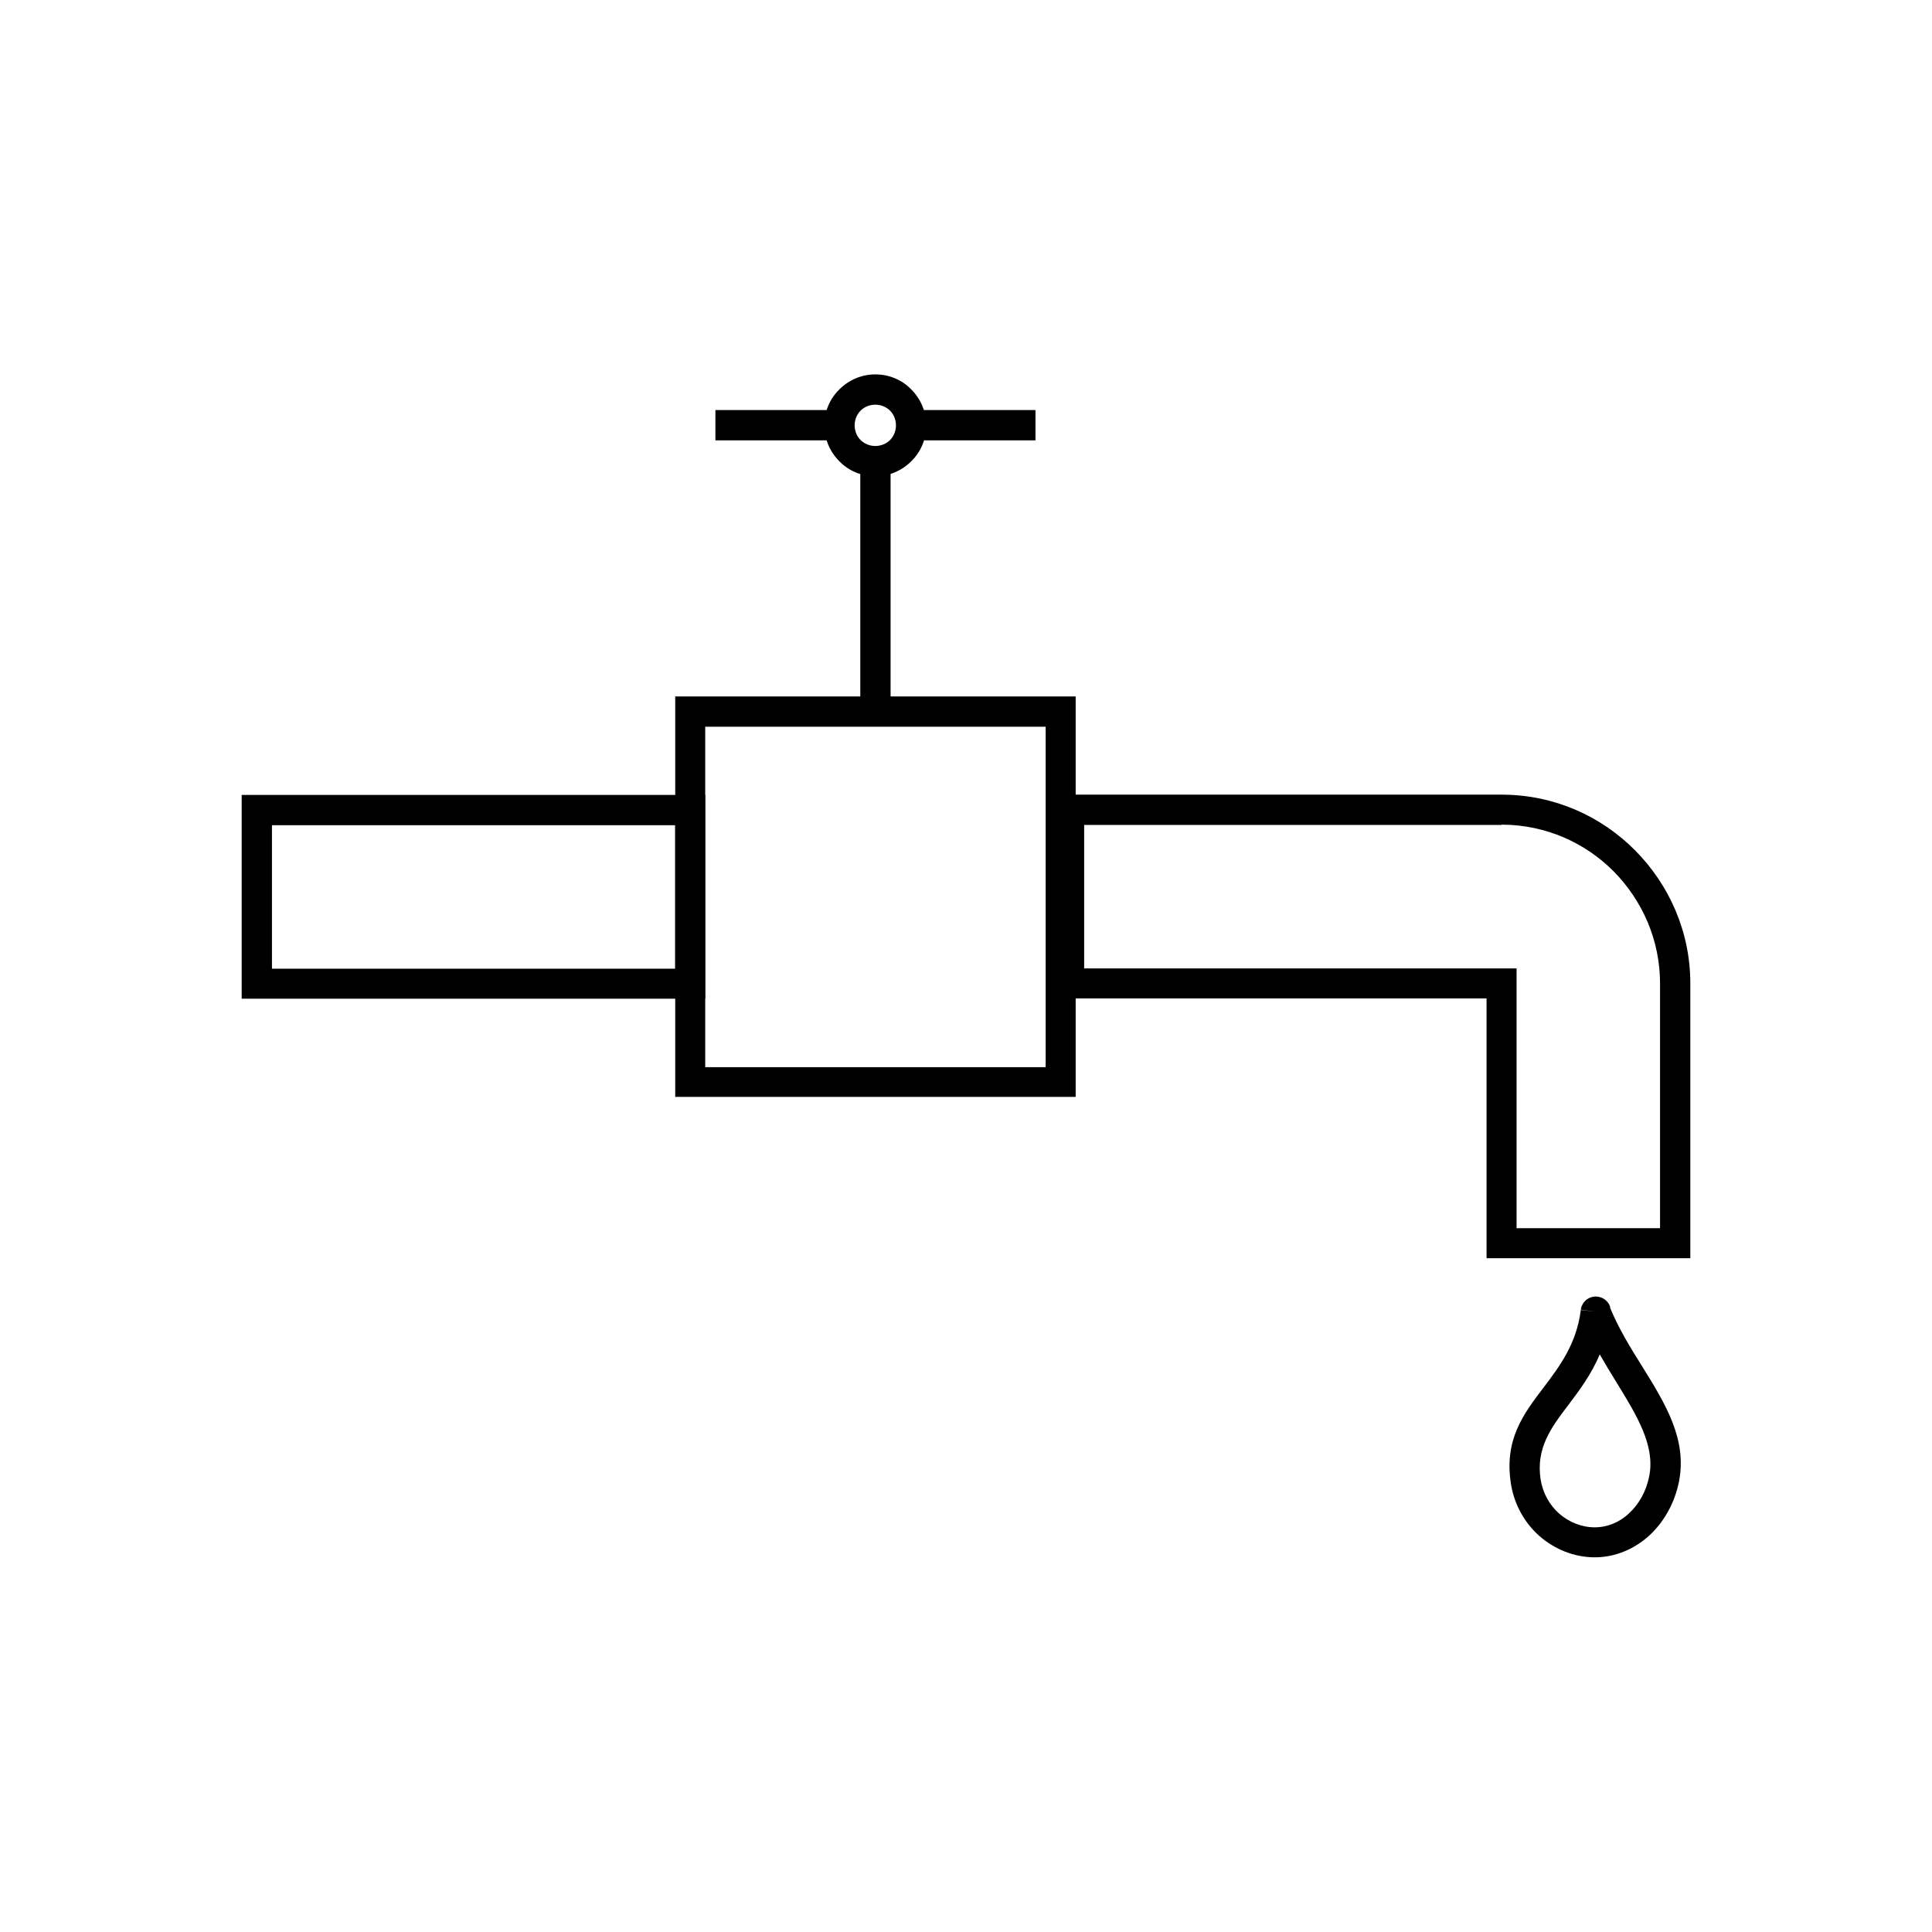 <?xml version="1.0" encoding="UTF-8"?>
<!DOCTYPE svg PUBLIC "-//W3C//DTD SVG 1.1//EN" "http://www.w3.org/Graphics/SVG/1.1/DTD/svg11.dtd">
<!-- Creator: CorelDRAW -->
<svg xmlns="http://www.w3.org/2000/svg" xml:space="preserve" width="6.827in" height="6.827in" style="shape-rendering:geometricPrecision; text-rendering:geometricPrecision; image-rendering:optimizeQuality; fill-rule:evenodd; clip-rule:evenodd"
viewBox="0 0 6.827 6.827"
 xmlns:xlink="http://www.w3.org/1999/xlink">
 <defs>
  <style type="text/css">
   <![CDATA[
    .fil1 {fill:none}
    .fil0 {fill:black;fill-rule:nonzero}
   ]]>
  </style>
 </defs>
 <g id="Layer_x0020_1">
  <g id="_172566920">
   <polygon id="_171474720" class="fil0" points="3.04,2.557 3.04,1.629 3.147,1.629 3.147,2.557 "/>
   <path id="_171474648" class="fil0" d="M2.528 1.449l0.439 0 0 0.107 -0.439 0 0 -0.107zm0.692 0l0.439 0 0 0.107 -0.439 0 0 -0.107z"/>
   <path id="_171474576" class="fil0" d="M3.093 1.323c0.05,0 0.095,0.02 0.127,0.053 0.033,0.033 0.053,0.078 0.053,0.127 0,0.05 -0.02,0.095 -0.053,0.127 -0.033,0.033 -0.078,0.053 -0.127,0.053 -0.05,0 -0.095,-0.02 -0.127,-0.053 -0.033,-0.033 -0.053,-0.078 -0.053,-0.127 0,-0.05 0.02,-0.095 0.053,-0.127 0.033,-0.033 0.078,-0.053 0.127,-0.053zm0.052 0.128c-0.013,-0.013 -0.032,-0.021 -0.052,-0.021 -0.02,0 -0.039,0.008 -0.052,0.021 -0.013,0.013 -0.021,0.032 -0.021,0.052 0,0.02 0.008,0.039 0.021,0.052 0.013,0.013 0.032,0.021 0.052,0.021 0.02,0 0.039,-0.008 0.052,-0.021 0.013,-0.013 0.021,-0.032 0.021,-0.052 0,-0.02 -0.008,-0.039 -0.021,-0.052z"/>
   <path id="_171474504" class="fil0" d="M2.439 2.461l1.309 0 0.053 0 0 0.053 0 1.309 0 0.053 -0.053 0 -1.309 0 -0.053 0 0 -0.053 0 -1.309 0 -0.053 0.053 0zm1.256 0.107l-1.203 0 0 1.203 1.203 0 0 -1.203z"/>
   <path id="_171474432" class="fil0" d="M0.907 2.809l1.532 0 0.053 0 0 0.053 0 0.614 0 0.053 -0.053 0 -1.532 0 -0.053 0 0 -0.053 0 -0.614 0 -0.053 0.053 0zm1.479 0.107l-1.425 0 0 0.507 1.425 0 0 -0.507z"/>
   <path id="_173064024" class="fil0" d="M5.306 2.915l-1.475 0 0 0.507 1.475 0 0.053 0 0 0.053 0 0.865 0.507 0 0 -0.865c0,-0.154 -0.063,-0.293 -0.163,-0.395 -0.101,-0.102 -0.24,-0.165 -0.394,-0.166l-0 0 -0.003 -3.14961e-005 0 0zm-1.529 -0.107l1.529 0 0.001 0 0.003 3.93701e-005 0 3.93701e-006c0.183,0.001 0.348,0.076 0.468,0.197 0.12,0.121 0.195,0.287 0.195,0.47l0 0.918 0 0.053 -0.053 0 -0.614 0 -0.053 0 0 -0.053 0 -0.865 -1.475 0 -0.053 0 0 -0.053 0 -0.614 0 -0.053 0.053 0z"/>
   <path id="_172566968" class="fil0" d="M5.689 4.62c0.03,0.073 0.072,0.142 0.113,0.207 0.084,0.135 0.16,0.259 0.131,0.408 -0.015,0.076 -0.053,0.143 -0.105,0.191 -0.053,0.048 -0.12,0.077 -0.193,0.077 -0.072,0 -0.141,-0.028 -0.195,-0.075 -0.052,-0.046 -0.089,-0.11 -0.101,-0.185 -0.024,-0.156 0.043,-0.245 0.117,-0.342 0.055,-0.073 0.115,-0.152 0.13,-0.272l0.053 0.006 -0.053 -0.007c0.004,-0.029 0.03,-0.05 0.06,-0.046 0.021,0.003 0.038,0.017 0.044,0.037zm0.022 0.263c-0.02,-0.032 -0.039,-0.064 -0.058,-0.097 -0.03,0.071 -0.072,0.127 -0.112,0.18 -0.06,0.079 -0.114,0.151 -0.097,0.262 0.008,0.049 0.032,0.091 0.066,0.121 0.035,0.03 0.079,0.048 0.125,0.048 0.046,0 0.088,-0.018 0.121,-0.049 0.036,-0.033 0.062,-0.08 0.072,-0.133 0.021,-0.108 -0.045,-0.215 -0.117,-0.332z"/>
  </g>
 </g>
 <rect class="fil1" width="6.827" height="6.827"/>
</svg>
